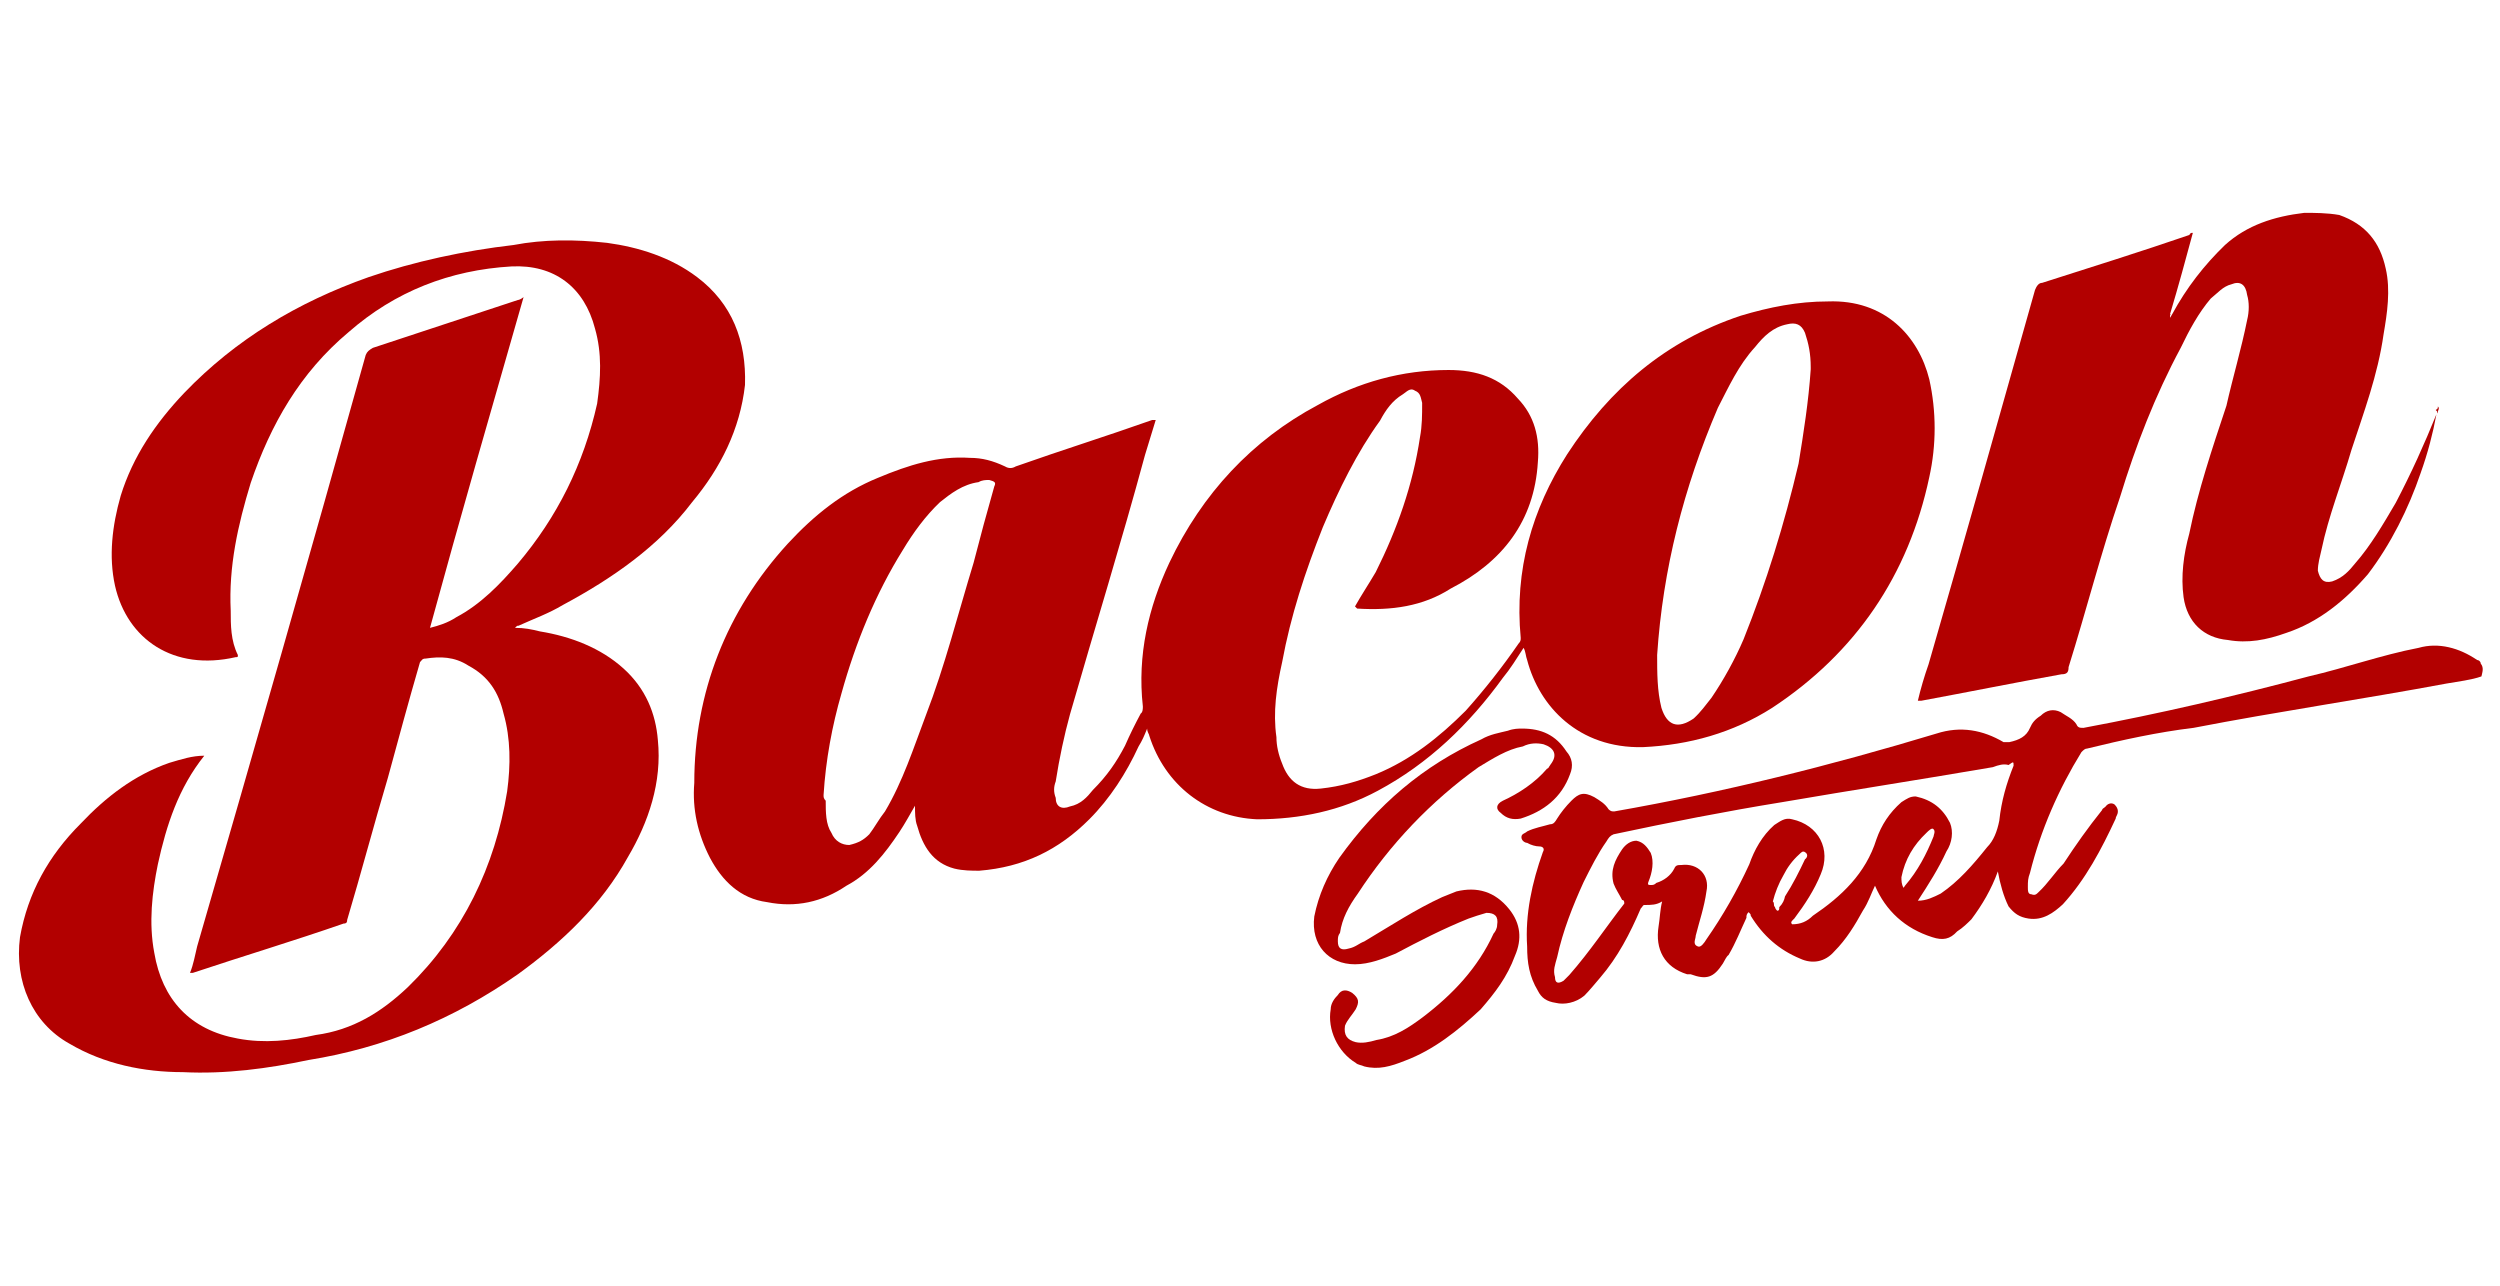 <svg xmlns="http://www.w3.org/2000/svg" xmlns:xlink="http://www.w3.org/1999/xlink" id="Capa_1" x="0px" y="0px" viewBox="0 0 350 180" style="enable-background:new 0 0 350 180;" xml:space="preserve"><style type="text/css">	.st0{fill:#B20000;}</style><g>	<path class="st0" d="M210.4,94.9c1-1.2,2-2.8,2.9-4.2c0.3,0.5,0.3,1.2,0.5,1.7c1.7,6.5,7.2,12.4,16.2,12.2c6.5-0.3,12.6-2,18.1-5.5  c11.7-7.7,19.1-18.6,22-32.3c1-4.5,1-9.2,0-13.7c-1.5-6-6.2-11.2-14.2-10.9c-4.2,0-8.2,0.8-12.2,2c-10.5,3.5-18.3,10.2-24.3,19.4  c-4.9,7.7-7.4,16.2-6.5,25.7c0,0.3,0,0.5-0.3,0.8c-2.2,3.2-4.8,6.5-7.4,9.4c-3.7,3.7-7.7,6.9-12.6,8.9c-2.5,1-4.9,1.7-7.7,2  c-2.8,0.3-4.5-1-5.4-3.5c-0.5-1.2-0.8-2.5-0.8-3.7c-0.5-3.5,0-6.9,0.8-10.5c1.2-6.5,3.2-12.6,5.7-18.9c2.2-5.2,4.8-10.5,8-14.9  c0.8-1.5,1.7-2.8,3.2-3.7c0.5-0.3,1-1,1.7-0.5c0.8,0.3,0.8,1,1,1.7c0,1.7,0,3.2-0.3,4.8c-1,6.7-3.2,12.9-6.2,18.9  c-1,1.7-2,3.2-2.9,4.8l0.3,0.3c4.8,0.3,9.2-0.3,13.1-2.8c7.2-3.7,11.7-9.4,12.2-17.7c0.3-3.5-0.5-6.5-2.8-8.9c-2.5-2.9-5.7-4-9.7-4  c-6.5,0-12.6,1.7-18.3,4.9c-9.2,4.9-16.2,12.4-20.8,22.1c-2.9,6.2-4.5,12.9-3.7,20.1c0,0.3,0,0.8-0.3,1c-0.8,1.5-1.5,2.9-2.2,4.5  c-1.2,2.3-2.5,4.2-4.5,6.2c-0.8,1-1.7,2-3.2,2.3c-1.2,0.5-2,0-2-1.2c-0.3-0.8-0.3-1.5,0-2.3c0.5-3.2,1.2-6.5,2-9.4  c3.5-12.2,7.2-24.1,10.5-36.3c0.5-1.7,1-3.2,1.5-4.9h-0.5c-6.5,2.3-12.6,4.2-19.1,6.5c-0.5,0.3-1,0.3-1.5,0  c-1.7-0.8-3.2-1.2-4.9-1.2c-4.5-0.3-8.6,1-12.9,2.8c-4.9,2-8.9,5.2-12.6,9.2c-8.6,9.4-13.1,20.9-13.1,33.5  c-0.3,3.7,0.5,7.2,2.2,10.5c1.7,3.2,4.2,5.7,8,6.2c4,0.8,7.7,0,11.1-2.3c3.2-1.7,5.4-4.5,7.4-7.5c0.8-1.2,1.5-2.5,2.2-3.7  c0,1,0,2,0.3,2.8c0.8,2.9,2.2,5.2,5.2,6c1.2,0.3,2.5,0.3,3.5,0.3c6.2-0.5,11.1-2.9,15.4-7.2c2.9-2.9,5.2-6.5,6.9-10.2  c0.5-0.8,0.8-1.5,1.2-2.5c0,0.5,0.3,0.8,0.3,1c2.2,6.9,8,11.4,15.1,11.7c6,0,11.7-1.2,16.9-4C200,106.9,205.7,101.4,210.4,94.9   M232,91.7c0.8-12,3.7-23.4,8.5-34.6c1.5-2.9,2.9-6,5.2-8.5c1.2-1.5,2.5-2.8,4.5-3.2c1.2-0.3,2,0,2.5,1.2c0.5,1.5,0.8,2.9,0.8,4.8  v0.3c-0.3,4.5-1,8.9-1.7,13.2c-2,8.5-4.5,16.6-7.7,24.6c-1.2,2.8-2.8,5.7-4.5,8.2c-0.8,1-1.5,2-2.5,2.9c-2.2,1.5-3.7,1-4.5-1.5  C232,96.7,232,94.2,232,91.7 M139.2,68.1c-1,3.5-2,7.2-2.9,10.7c-2.2,7.2-4,14.4-6.7,21.4c-1.7,4.5-3.2,9.2-5.7,13.4  c-0.8,1-1.5,2.3-2.2,3.2c-0.8,0.8-1.5,1.2-2.8,1.5c-1,0-2-0.5-2.5-1.7c-0.8-1.2-0.8-2.9-0.8-4.5c-0.3-0.3-0.3-0.5-0.3-0.8  c0.3-4.9,1.2-9.7,2.5-14.2c2-7.2,4.8-14,8.6-20.1c1.5-2.5,3.2-4.8,5.2-6.7c1.5-1.2,3.2-2.5,5.4-2.8c0.5-0.3,1-0.3,1.5-0.3  C139.2,67.4,139.5,67.5,139.2,68.1"></path>	<path class="st0" d="M97.6,38.8c-3.7-2.8-8.2-4.2-12.6-4.8c-4.5-0.5-8.9-0.5-13.1,0.3c-6.9,0.8-13.9,2.3-20.3,4.5  c-9.9,3.5-18.6,8.7-25.8,16.2c-4,4.2-7.2,8.9-8.9,14.4c-1.2,4.2-1.7,8.5-0.8,12.6c1.7,7.5,8.2,12,16.9,10c0.3,0,0.3,0,0.3-0.3  c-1-2-1-4.2-1-6.2c-0.3-6.2,1-12,2.8-17.9c2.8-8.2,6.9-15.4,13.7-21.1c6.5-5.7,14.2-8.7,22.8-9.2c6-0.3,10.2,2.9,11.7,8.7  c1,3.5,0.8,6.9,0.3,10.5C81.7,65,78,72.4,72.5,78.9c-2.5,2.9-5.2,5.7-8.6,7.5c-1.2,0.8-2.5,1.2-3.7,1.5  c4.2-15.4,8.6-30.6,13.1-46.3C72.8,42,72.5,42,72.5,42c-6.9,2.3-13.7,4.5-20.3,6.7c-0.5,0.3-0.8,0.5-1,1  c-7.7,27.6-15.6,55.2-23.6,82.8c-0.3,1.2-0.5,2.5-1,3.7H27c6.9-2.3,14.2-4.5,21.1-6.9c0.5,0,0.5-0.3,0.5-0.5  c2-6.7,3.7-13.2,5.7-19.9c1.5-5.5,2.9-10.7,4.5-16.2c0.3-0.3,0.3-0.5,0.8-0.5c2-0.3,4-0.3,6,1c2.8,1.5,4.2,3.7,4.9,6.7  c1,3.5,1,7.2,0.5,10.9c-1.7,10.5-6.2,19.9-13.9,27.4c-3.7,3.5-7.7,6-12.9,6.7c-3.5,0.8-7.2,1.2-10.9,0.5c-6.7-1.2-10.6-5.5-11.7-12  c-0.8-4.2-0.3-8.5,0.5-12.4c1.2-5.5,2.9-10.7,6.5-15.2c-1.7,0-3.2,0.5-4.9,1c-4.9,1.7-8.9,4.8-12.4,8.5c-4.5,4.5-7.4,9.7-8.5,15.9  c-0.8,6.2,1.7,12,6.9,14.9c4.9,2.9,10.5,4,15.9,4c6,0.3,11.9-0.5,17.6-1.7c10.6-1.7,20.3-5.7,29.3-12c6.2-4.5,11.7-9.7,15.4-16.4  c2.9-4.9,4.8-10.5,4.2-16.4c-0.3-3.7-1.7-7.2-4.8-10c-3.2-2.9-7.4-4.5-11.7-5.2c-1.2-0.3-2.2-0.5-3.5-0.5c0.3-0.3,0.3-0.3,0.5-0.3  c2.2-1,4.2-1.7,6.2-2.9c6.9-3.7,13.4-8.2,18.1-14.4c4-4.8,6.7-10.2,7.4-16.4C104.5,47.7,102.5,42.5,97.6,38.8"></path>	<path class="st0" d="M268.5,98.1h0.5c6.5-1.2,12.9-2.5,19.6-3.7c0.8,0,1-0.3,1-1c2.5-8,4.5-15.9,7.2-23.8  c2.2-7.2,4.9-14.2,8.5-20.9c1.2-2.5,2.5-4.9,4.2-6.9c1-0.8,1.7-1.7,2.9-2c1.2-0.5,2,0,2.2,1.5c0.3,1,0.3,2.3,0,3.5  c-0.8,4-2,8-2.9,12c-2,6-4,12-5.2,17.9c-0.8,2.9-1.2,6-0.8,8.9c0.5,3.5,2.8,5.7,6.2,6c2.8,0.5,5.4,0,8.2-1  c4.5-1.5,8.2-4.5,11.4-8.2c3.2-4.2,5.7-9.2,7.4-14.2c1-2.8,1.7-5.5,2.2-8.2c-1.7,4.2-3.5,8.2-5.7,12.4c-1.7,2.9-3.5,6-5.7,8.5  c-0.8,1-1.7,2-3.2,2.5c-1.2,0.3-1.7-0.3-2-1.5c0-1,0.3-2,0.5-2.9c1-4.8,2.8-9.2,4.2-14c1.7-5.2,3.7-10.5,4.5-16.2  c0.5-2.9,1-6.2,0.3-9.2c-0.8-3.7-2.8-6.2-6.5-7.5c-1.7-0.3-3.5-0.3-4.9-0.3c-4.2,0.5-8,1.7-11.1,4.5c-2.9,2.8-5.4,6-7.4,9.7  l-0.3,0.5v-0.5c1.2-4,2.2-7.7,3.2-11.4c-0.3,0-0.3,0-0.5,0.3c-6.7,2.3-13.7,4.5-20.6,6.7c-0.5,0-0.8,0.5-1,1  c-4.9,17.4-9.9,35.1-14.9,52.4C269.4,94.7,268.9,96.4,268.5,98.1"></path>	<path class="st0" d="M347.3,92.9c0-0.3-0.3-0.5-0.5-0.5c-2.5-1.7-5.4-2.5-8.2-1.7c-5.2,1-10.2,2.8-15.4,4  c-10.5,2.8-20.8,5.2-31.5,7.2c-0.5,0-0.8,0-1-0.5c-0.5-0.8-1.5-1.2-2.2-1.7c-1-0.5-2-0.3-2.8,0.5c-0.8,0.5-1.2,1-1.5,1.7  c-0.5,1.2-1.5,1.7-2.9,2h-0.8c-2.9-1.7-6-2.3-9.4-1.2c-14.9,4.5-29.7,8.2-45.1,10.9c-0.3,0-0.5,0-0.8-0.3c-0.5-0.8-1.2-1.2-2-1.7  c-1.5-0.8-2.2-0.5-3.2,0.5c-0.8,0.8-1.5,1.7-2,2.5c-0.3,0.5-0.5,0.8-1,0.8c-1,0.3-2.2,0.5-3.2,1c-0.3,0.3-0.8,0.3-0.8,0.8  s0.5,0.8,0.8,0.8c0.5,0.3,1.2,0.5,1.7,0.5c0.5,0,0.8,0.3,0.5,0.8c-1.5,4.2-2.5,8.7-2.2,13.2c0,2.3,0.3,4.2,1.5,6.2  c0.5,1,1.2,1.5,2.5,1.7c1.2,0.3,2.8,0,4-1c0.8-0.8,1.5-1.7,2.2-2.5c2.5-2.9,4.2-6.2,5.7-9.7c0.3-0.3,0.3-0.5,0.5-0.5  c1,0,1.7,0,2.5-0.5c-0.3,1.2-0.3,2.3-0.5,3.5c-0.5,3.2,0.8,5.7,4,6.7h0.5c2.2,0.8,3.2,0.5,4.5-1.5c0.3-0.5,0.5-1,0.8-1.2  c1-1.7,1.7-3.5,2.5-5.2c0-0.3,0-0.5,0.3-0.8c0.3,0.3,0.3,0.3,0.3,0.5c1.7,2.8,4,4.8,6.9,6c1.7,0.8,3.5,0.5,4.8-1  c1.7-1.7,2.9-3.7,4-5.7c0.8-1.2,1.2-2.5,1.7-3.5c1.5,3.5,4.2,6,8,7.2c1.5,0.5,2.5,0.3,3.5-0.8c0.8-0.5,1.5-1.2,2-1.7  c1.5-2,2.8-4.2,3.7-6.7c0.3,1.7,0.8,3.5,1.5,4.9c0.8,1,1.5,1.5,2.8,1.7c2,0.3,3.5-0.8,4.8-2c3.2-3.5,5.4-7.7,7.4-12  c0-0.3,0.3-0.5,0.3-1s-0.3-0.8-0.5-1c-0.5-0.3-1,0-1.2,0.3c-0.3,0.3-0.5,0.3-0.5,0.5c-2,2.5-3.7,4.9-5.4,7.5  c-1.2,1.2-2.2,2.8-3.5,4c-0.3,0.3-0.5,0.5-1,0.3c-0.5,0-0.5-0.5-0.5-1c0-0.8,0-1.2,0.3-2c1.5-6,4-11.7,7.2-16.9  c0.3-0.3,0.5-0.5,0.8-0.5c4.9-1.2,9.9-2.3,14.9-2.9c11.9-2.3,23.6-4,35.4-6.2c1.7-0.3,3.5-0.5,4.9-1  C347.5,94.2,347.8,93.5,347.3,92.9 M249.1,127c0,0.3,0,0.5-0.3,0.5c-0.3-0.3-0.3-0.5-0.3-0.5c-0.3-0.3,0-0.5-0.3-0.8  c0.3-1.2,0.8-2.5,1.5-3.7c0.5-1,1.2-2,2.2-2.9c0.3-0.3,0.5-0.5,0.8-0.3c0.5,0.3,0.3,0.8,0,1c-0.8,1.7-1.7,3.5-2.8,5.2  C249.8,126,249.6,126.5,249.1,127 M266.5,124.3c-0.3-0.5-0.3-1-0.3-1.5c0.5-2.5,1.7-4.5,3.5-6.2c0.3-0.3,0.8-0.8,1-0.5  c0.3,0.3,0,0.8,0,1c-1,2.5-2.2,4.8-4,6.9L266.5,124.3z M281.9,107.2c-1,2.5-1.7,4.9-2,7.7c-0.3,1.5-0.8,2.8-1.7,3.7  c-2,2.5-4,4.8-6.5,6.5c-1,0.5-2,1-3.2,1c1.5-2.3,2.9-4.5,4-6.9c0.8-1.2,1-2.8,0.5-4c-1-2-2.5-3.2-4.8-3.7c-0.8,0-1.2,0.3-2,0.8  c-1.7,1.5-2.8,3.2-3.5,5.2c-1.5,4.8-4.9,8-8.9,10.7c-0.8,0.8-1.7,1.2-2.9,1.2c-0.3-0.3,0-0.5,0.3-0.8c1.5-2,2.8-4,3.7-6.2  c1.5-3.5-0.3-6.9-4-7.7c-1-0.3-1.7,0.3-2.5,0.8c-1.7,1.5-2.8,3.5-3.5,5.5c-1.7,3.7-3.7,7.2-6,10.5c-0.3,0.5-0.8,1.2-1.2,1  c-0.8-0.3-0.3-1-0.3-1.5c0.5-2,1.2-4,1.5-6.2c0.5-2.3-1.2-4-3.5-3.7c-0.5,0-0.8,0-1,0.5c-0.5,1-1.5,1.7-2.5,2  c-0.3,0.3-0.5,0.3-0.8,0.3s-0.5,0-0.3-0.5c0.5-1.2,0.8-2.8,0.3-4c-0.5-0.8-1-1.5-2-1.7c-0.8,0-1.5,0.5-2,1.2  c-1,1.5-1.7,2.9-1.2,4.8c0.3,0.8,0.8,1.5,1.2,2.3c0.3,0,0.3,0.3,0.3,0.5c-2.5,3.2-4.8,6.7-7.7,10c-0.3,0.3-0.5,0.5-0.8,0.8  c-0.8,0.5-1.2,0.3-1.2-0.5c-0.3-1,0-1.7,0.3-2.8c0.8-3.7,2.2-7.2,3.7-10.5c1-2,2-4,3.2-5.7c0.3-0.5,0.5-0.8,1-1  c8-1.7,15.6-3.2,23.6-4.5c9.9-1.7,19.6-3.2,29.5-4.9c0.8-0.3,1.5-0.5,2.2-0.3C281.9,106.6,281.9,106.6,281.9,107.2"></path>	<path class="st0" d="M216.6,107.6c-1.7,2-4,3.5-6.2,4.5c-1,0.5-1,1.2-0.3,1.7c0.8,0.8,1.7,1,2.8,0.8c3.2-1,5.7-2.9,6.9-6.2  c0.5-1.2,0.3-2.3-0.5-3.2c-1.5-2.3-3.5-3.2-6.2-3.2c-0.5,0-1.2,0-2,0.3c-1.2,0.3-2.5,0.5-3.7,1.2c-8.2,3.7-14.6,9.2-19.9,16.6  c-1.7,2.5-2.9,5.2-3.5,8.2c-0.5,4,2,6.7,5.7,6.7c2,0,4-0.8,5.7-1.5c3.2-1.7,6.7-3.5,10.2-4.9c0.8-0.3,1.5-0.5,2.5-0.8  c1.2,0,1.7,0.5,1.5,1.7c0,0.5-0.3,1-0.5,1.2c-2.2,4.8-5.7,8.5-9.9,11.7c-2,1.5-4,2.8-6.5,3.2c-1,0.3-2,0.5-2.9,0.3  c-1.2-0.3-1.7-1-1.5-2.3c0.3-0.8,1-1.5,1.5-2.3c0.5-1,0.5-1.5-0.5-2.3c-0.8-0.5-1.5-0.5-2,0.3c-0.5,0.5-1,1.2-1,2  c-0.5,2.8,1,6,3.5,7.5c0.3,0.3,0.8,0.3,1.2,0.5c2,0.5,3.7,0,5.7-0.8c4-1.5,7.4-4.2,10.6-7.2c2-2.3,3.7-4.5,4.8-7.5  c1-2.3,0.8-4.5-0.8-6.5c-2-2.5-4.5-3.2-7.4-2.5c-0.8,0.3-1.2,0.5-2,0.8c-3.7,1.7-7.2,4-10.9,6.2c-0.8,0.3-1.2,0.8-2.2,1  c-1,0.3-1.5,0-1.5-1c0-0.5,0-0.8,0.3-1.2c0.3-2,1.2-3.7,2.5-5.5c4.5-6.9,10.2-12.9,16.9-17.7c2-1.2,4-2.5,6.2-2.9  c1-0.5,2-0.5,2.9-0.3c1.5,0.5,2,1.5,1,2.8C216.8,107.4,216.8,107.6,216.6,107.6"></path>	<path class="st0" d="M341.3,56.9c0,0.3,0,0.3-0.3,0.5l0.3,0.3C341.3,57.4,341.6,57.2,341.3,56.9"></path>	<path class="st0" d="M303.6,44h0.3H303.6z"></path>	<polygon class="st0" points="303.6,44.5 303.9,44 303.6,44  "></polygon>	<polygon class="st0" points="341.2,57.9 341.3,57.7 341.2,57.4  "></polygon>	<path class="st0" d="M341.2,57.9"></path></g></svg>